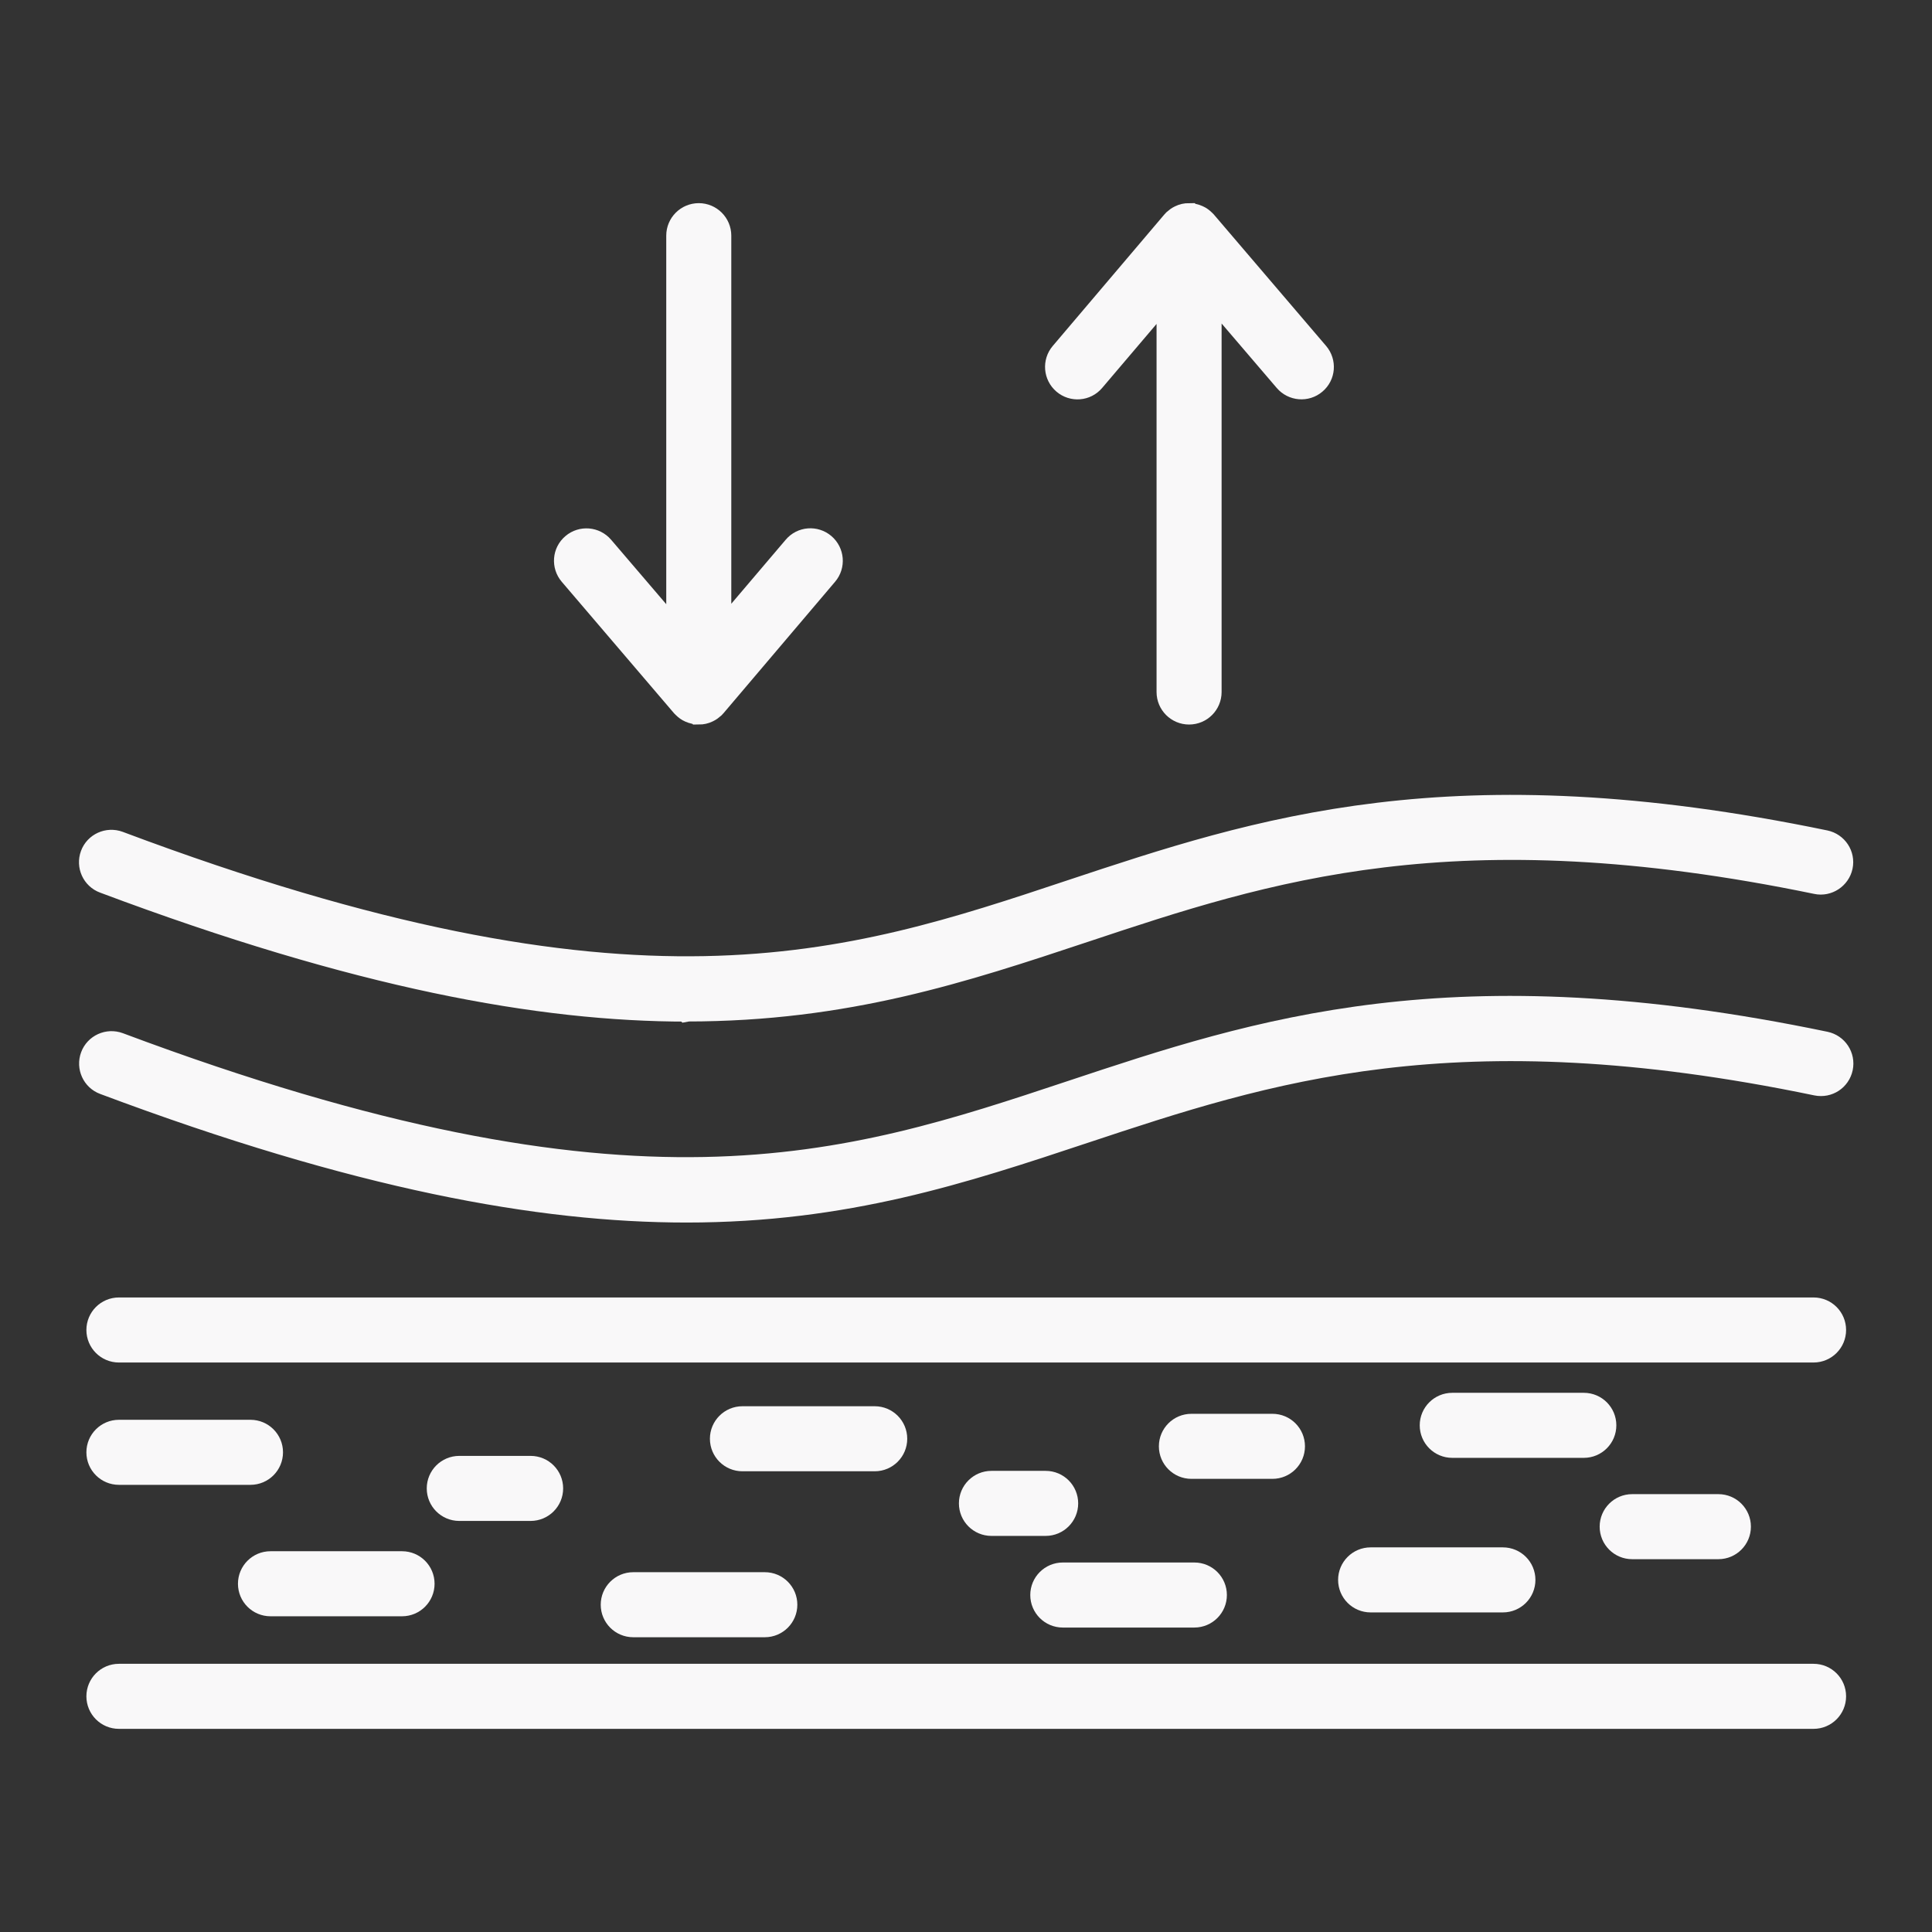 <?xml version="1.0" encoding="UTF-8"?> <svg xmlns="http://www.w3.org/2000/svg" id="Layer_2" version="1.1" viewBox="0 0 60 60"><rect x="0" y="0" width="60" height="60" fill="#333333" stroke="none"/><defs><style> .st0 { fill: #f9f8f9; stroke: #f9f8f9; stroke-miterlimit: 10; stroke-width: .85px; } </style></defs><g id="Layer_1-2"><path class="st0" d="M21.337,31.302c-4.552,0-10.207-1.024-18.082-3.98-.301-.111-.452-.448-.341-.749s.448-.452.749-.341c16.052,6.027,22.652,3.834,29.632,1.507,5.806-1.928,11.811-3.927,23.369-1.533.315.067.518.372.452.687-.067.315-.381.518-.687.452-11.257-2.327-17.107-.386-22.767,1.498-3.745,1.245-7.379,2.455-12.33,2.455,0,0,.004.004.004.004Z"></path><path class="st0" d="M53.366,47.997h-2.677c-.324,0-.585-.262-.585-.585s.262-.585.585-.585h2.677c.324,0,.585.262.585.585s-.262.585-.585.585Z"></path><path class="st0" d="M49.187,44.85h-4.086c-.324,0-.585-.262-.585-.585s.262-.585.585-.585h4.086c.324,0,.585.262.585.585s-.262.585-.585.585Z"></path><path class="st0" d="M46.674,49.65h-4.108c-.324,0-.585-.262-.585-.585s.262-.585.585-.585h4.108c.324,0,.585.262.585.585s-.262.585-.585.585h0Z"></path><path class="st0" d="M39.517,45.502h-2.517c-.324,0-.585-.262-.585-.585s.262-.585.585-.585h2.517c.324,0,.585.262.585.585s-.262.585-.585.585Z"></path><path class="st0" d="M37.092,50.12h-4.086c-.324,0-.585-.262-.585-.585s.262-.585.585-.585h4.086c.324,0,.585.262.585.585s-.262.585-.585.585Z"></path><path class="st0" d="M32.474,47.274h-1.684c-.324,0-.585-.262-.585-.585s.262-.585.585-.585h1.684c.324,0,.585.262.585.585s-.262.585-.585.585Z"></path><path class="st0" d="M27.165,45.267h-4.108c-.324,0-.585-.262-.585-.585s.262-.585.585-.585h4.108c.324,0,.585.262.585.585s-.262.585-.585.585Z"></path><path class="st0" d="M23.752,50.421h-4.086c-.324,0-.585-.262-.585-.585s.262-.585.585-.585h4.086c.324,0,.585.262.585.585s-.262.585-.585.585Z"></path><path class="st0" d="M16.479,46.809h-2.216c-.324,0-.585-.262-.585-.585s.262-.585.585-.585h2.216c.324,0,.585.262.585.585s-.262.585-.585.585Z"></path><path class="st0" d="M12.486,49.77h-4.086c-.324,0-.585-.262-.585-.585s.262-.585.585-.585h4.086c.324,0,.585.262.585.585s-.262.585-.585.585Z"></path><path class="st0" d="M7.78,45.688H3.693c-.324,0-.585-.262-.585-.585s.262-.585.585-.585h4.086c.324,0,.585.262.585.585s-.262.585-.585.585Z"></path><path class="st0" d="M56.318,53.266H3.693c-.324,0-.585-.262-.585-.585s.262-.585.585-.585h52.629c.324,0,.585.262.585.585s-.262.585-.585.585h-.004Z"></path><path class="st0" d="M56.318,41.889H3.693c-.324,0-.585-.262-.585-.585s.262-.585.585-.585h52.629c.324,0,.585.262.585.585s-.262.585-.585.585h-.004Z"></path><path class="st0" d="M21.319,37.542c-4.547,0-10.198-1.019-18.06-3.967-.301-.111-.452-.448-.341-.749s.448-.452.749-.341c16.039,6.01,22.638,3.816,29.619,1.494,5.81-1.932,11.816-3.927,23.383-1.52.315.067.518.372.452.691-.067.315-.368.518-.691.452-11.266-2.34-17.116-.394-22.78,1.485-3.745,1.245-7.384,2.455-12.334,2.455h.004Z"></path><path class="st0" d="M21.696,22.073h0c-.084,0-.168-.018-.244-.053-.062-.027-.115-.067-.164-.115l-.04-.04-3.479-4.073c-.208-.244-.182-.612.067-.82.244-.208.612-.177.82.067l2.46,2.876V7.319c0-.324.262-.585.585-.585s.585.262.585.585v12.587l2.438-2.868c.208-.248.576-.275.82-.067.244.208.275.576.067.82l-3.457,4.073s-.027.031-.04.044c-.049.044-.102.084-.16.111-.08.04-.164.058-.253.058l-.004-.004Z"></path><path class="st0" d="M36.933,6.738h0c.084,0,.168.018.244.053.062.027.115.067.164.115l.04.04,3.479,4.073c.208.244.182.612-.067.82-.244.208-.612.177-.82-.067l-2.46-2.876v12.595c0,.324-.262.585-.585.585s-.585-.262-.585-.585v-12.587l-2.438,2.868c-.208.248-.576.275-.82.067-.244-.208-.275-.576-.067-.82l3.457-4.073s.027-.031.04-.044c.049-.044.102-.084.16-.111.08-.04.164-.058.253-.058,0,0,.004.004.004.004Z"></path></g></svg> 
